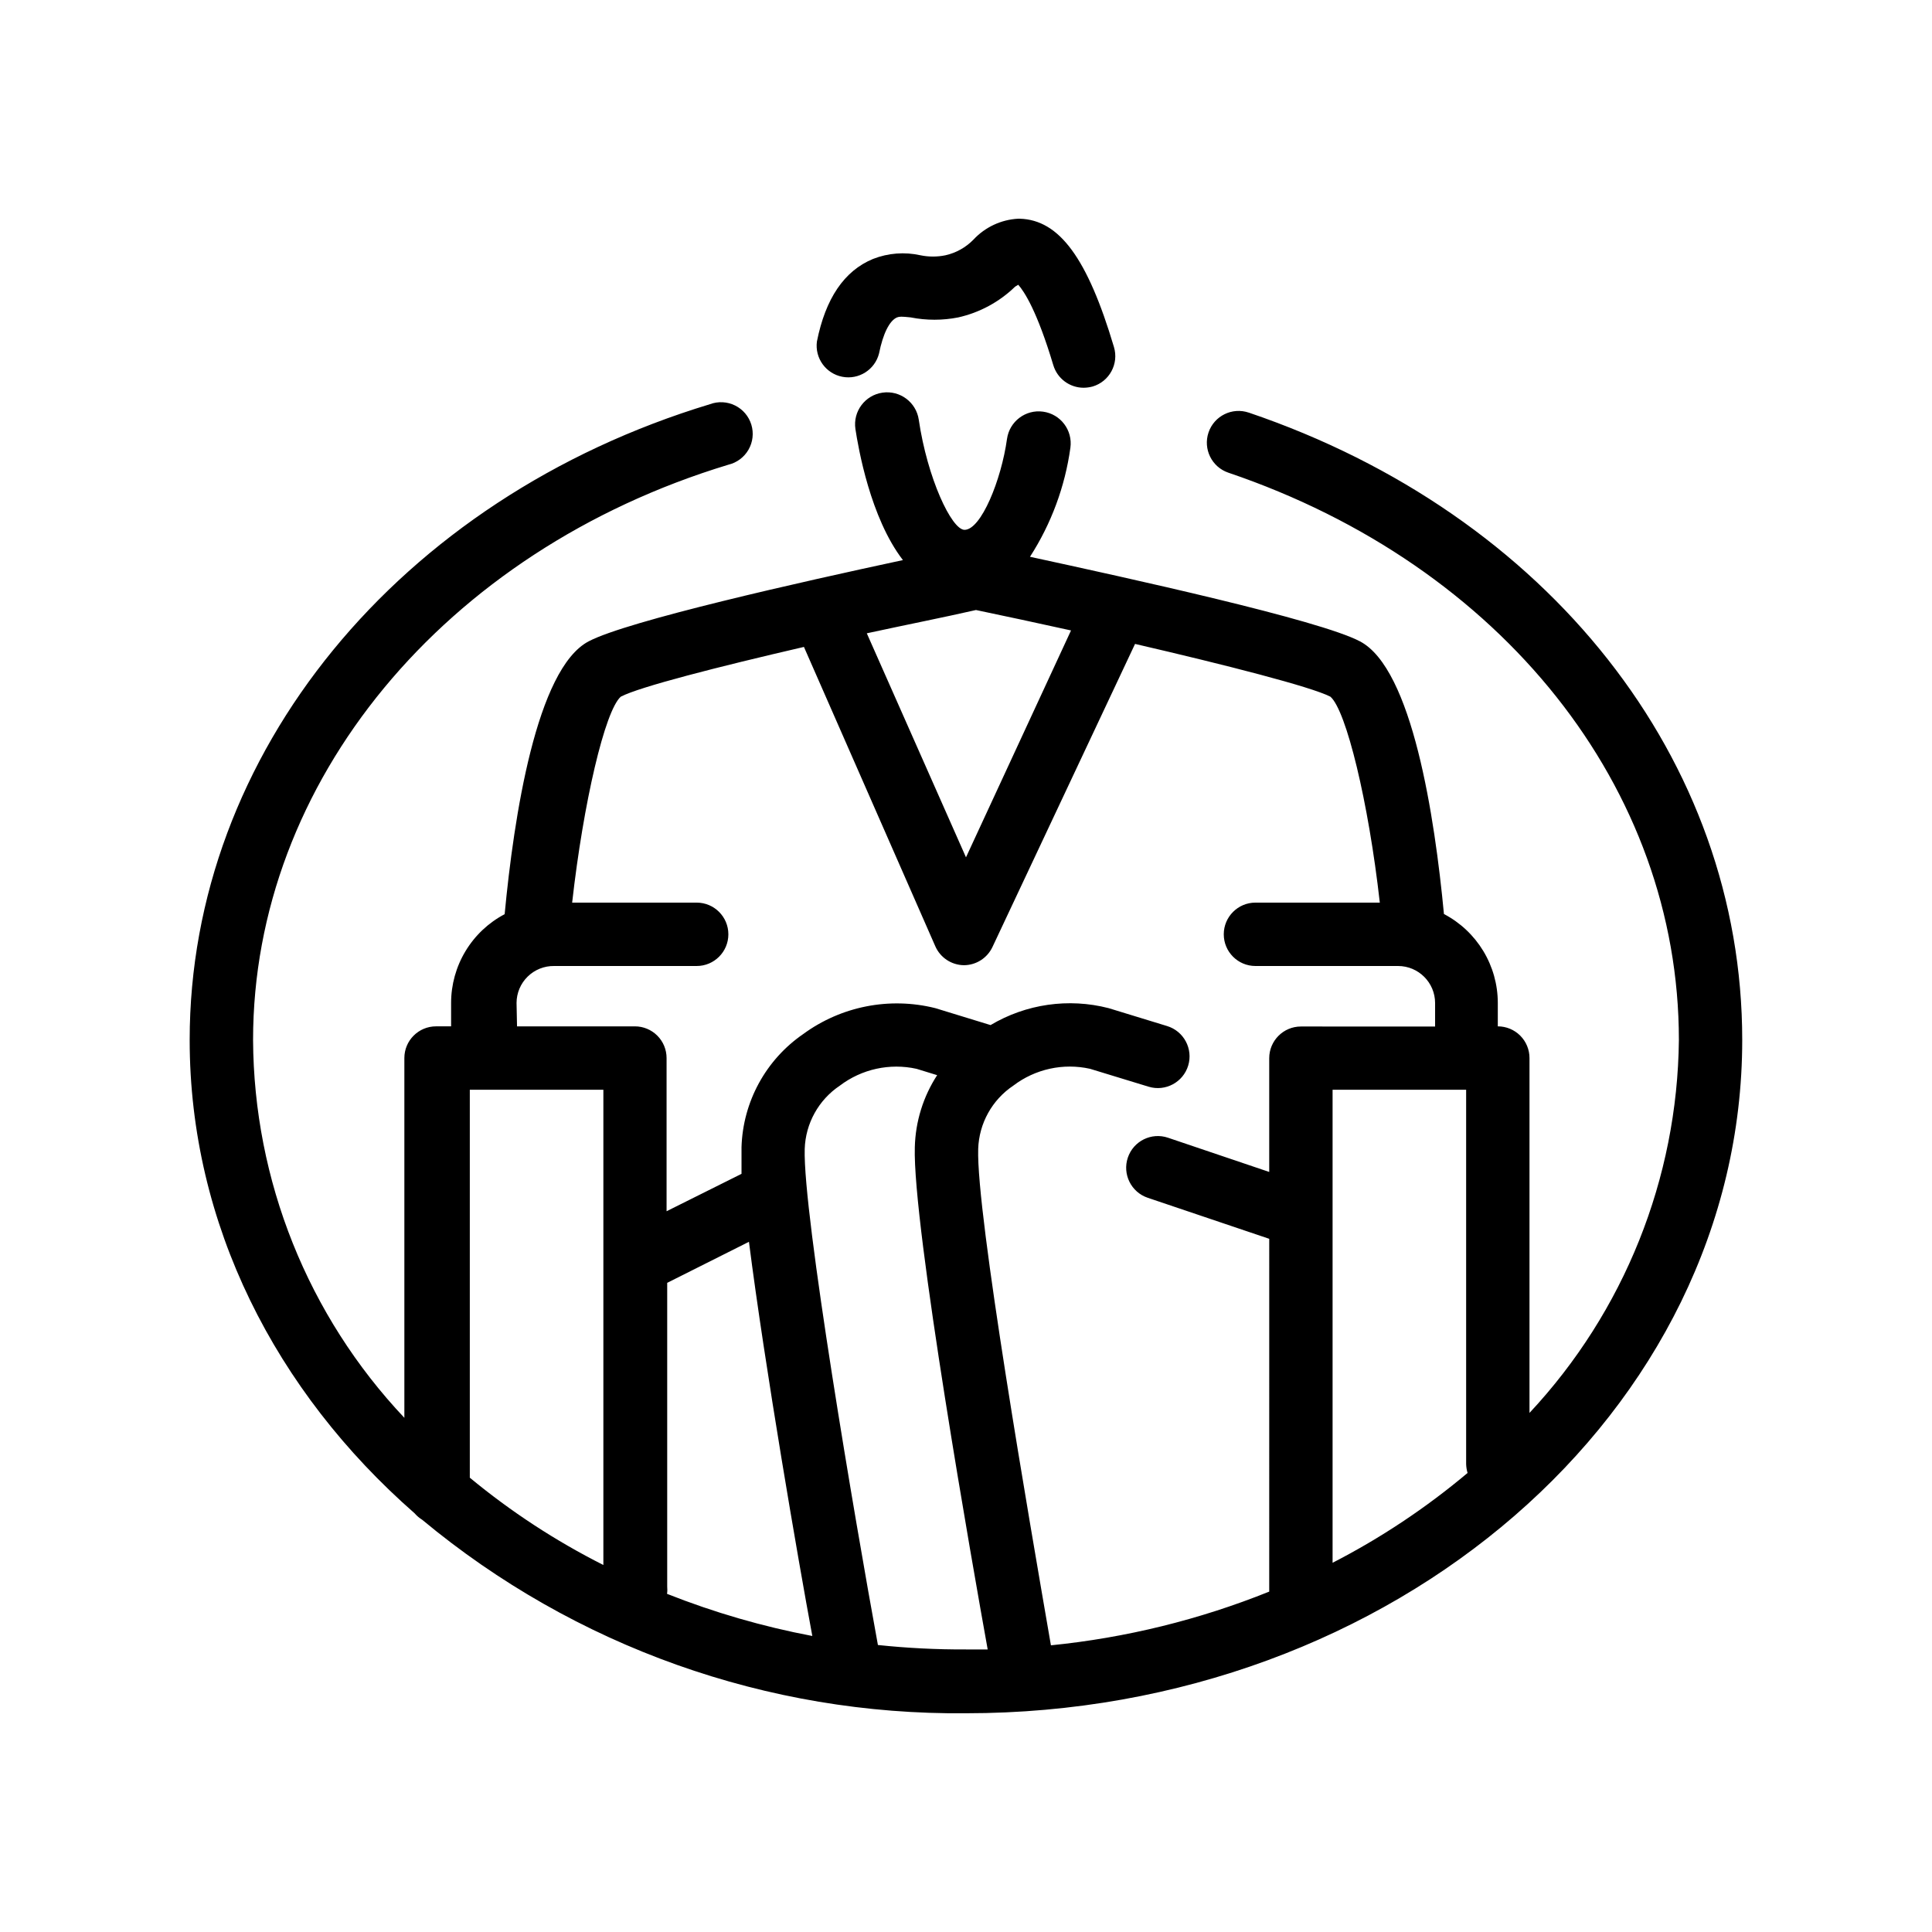 <?xml version="1.0" encoding="UTF-8"?>
<!-- Uploaded to: ICON Repo, www.svgrepo.com, Generator: ICON Repo Mixer Tools -->
<svg fill="#000000" width="800px" height="800px" version="1.1" viewBox="144 144 512 512" xmlns="http://www.w3.org/2000/svg">
 <g>
  <path d="m474.94 253.35c-4.394-1.496-9.168 0.855-10.664 5.25-1.496 4.391 0.852 9.168 5.246 10.664 72.551 24.602 119.4 83.59 119.4 150.34-0.379 36.734-14.504 71.992-39.59 98.832v-94.047c0-2.227-0.883-4.363-2.461-5.938-1.574-1.574-3.707-2.457-5.938-2.457v-6.215c-0.004-4.856-1.336-9.613-3.852-13.766-2.516-4.152-6.121-7.535-10.422-9.789-2.434-25.734-8.398-64.992-22.25-72.254-10.789-5.711-61.547-16.793-87.453-22.418 5.629-8.734 9.281-18.594 10.707-28.887 0.648-4.637-2.586-8.922-7.223-9.57-4.637-0.652-8.922 2.582-9.574 7.219-1.512 10.914-6.887 24.098-11.25 24.098-3.441 0-9.867-13.73-12.133-29.18v0.004c-0.672-4.637-4.977-7.852-9.617-7.18-4.637 0.672-7.852 4.977-7.176 9.613 0.754 4.953 3.945 23.555 12.594 34.762-26.828 5.75-73.051 16.121-83.297 21.539-13.812 7.262-19.816 46.52-22.25 72.297-4.285 2.254-7.867 5.637-10.367 9.781-2.504 4.144-3.824 8.891-3.824 13.73v6.215h-3.988c-4.637 0-8.398 3.758-8.398 8.395v95.348c-25.574-27.09-39.906-62.879-40.094-100.13 0-68.352 50.59-129.61 125.95-152.45 2.254-0.535 4.188-1.977 5.344-3.984 1.156-2.012 1.43-4.406 0.754-6.625-0.672-2.219-2.234-4.059-4.309-5.086-2.078-1.027-4.488-1.152-6.66-0.344-82.5 24.98-137.88 92.66-137.88 168.48 0 48.871 22.797 93.203 59.617 125.45 0.578 0.672 1.258 1.25 2.016 1.719 40.438 33.621 91.5 51.789 144.09 51.266 113.36 0 205.72-80.062 205.72-178.43 0-74.188-51.348-139.3-130.78-166.26zm57.602 179.44v99.164c0.02 0.812 0.145 1.617 0.379 2.394-10.996 9.246-22.996 17.234-35.773 23.805v-125.36zm-129.9-127.13c7.598 1.594 16.289 3.441 25.191 5.414l-27.836 60.125-26.285-59.367c10.289-2.227 20.281-4.199 28.93-6.172zm-121.75 104.12c0.012-2.621 1.066-5.129 2.938-6.965 1.867-1.836 4.391-2.852 7.012-2.816h37.785c4.637 0 8.398-3.762 8.398-8.398 0-4.637-3.762-8.398-8.398-8.398h-33c2.981-26.535 8.691-50.883 12.891-54.578 4.953-2.602 25.695-7.894 48.535-13.184l34.805 79.309c1.312 3.016 4.266 4.984 7.555 5.039 3.254 0 6.215-1.883 7.602-4.828l37.785-80.316c24.098 5.586 46.602 11.336 51.766 13.98 4.199 3.609 10.117 27.961 13.098 54.578h-32.957c-4.637 0-8.395 3.762-8.395 8.398 0 4.637 3.758 8.398 8.395 8.398h37.785c5.426 0 9.824 4.398 9.824 9.824v6.215l-35.559-0.004c-4.637 0-8.398 3.762-8.398 8.398v30.145l-26.828-9.07c-4.394-1.484-9.156 0.875-10.641 5.269-1.484 4.394 0.875 9.16 5.269 10.645l32.203 10.875-0.004 92.152v1.344c-18.516 7.449-37.996 12.242-57.852 14.234-5.711-33.086-19.82-114.41-19.273-131.54 0.215-6.773 3.688-13.027 9.32-16.793 5.789-4.402 13.223-6.031 20.32-4.449l15.535 4.746c4.441 1.344 9.129-1.168 10.477-5.606 1.344-4.441-1.168-9.133-5.606-10.477l-15.492-4.742c-10.609-2.727-21.867-1.109-31.277 4.492l-14.652-4.492c-12.117-3.027-24.949-0.504-35.016 6.883-9.895 6.816-15.957 17.93-16.332 29.938v7.094l-19.859 9.91v-40.602c0-2.227-0.883-4.363-2.461-5.938-1.574-1.574-3.707-2.457-5.938-2.457h-31.234zm-12.387 23.008h35.395v125.95c-12.629-6.363-24.5-14.125-35.395-23.137zm52.312 131.66v-80.484l21.664-10.875c4.199 33 13.098 84.641 16.793 104.46v0.004c-13.156-2.492-26.051-6.234-38.5-11.168 0.094-0.641 0.105-1.289 0.043-1.934zm55.84 15.492c-6.047-33-19.902-114.32-19.398-131.45 0.215-6.773 3.688-13.027 9.32-16.793 5.793-4.391 13.223-6.019 20.32-4.449l5.457 1.68c-3.695 5.684-5.742 12.281-5.918 19.062-0.629 20.656 15.492 111.97 19.312 133.13h-5.75v-0.004c-7.797 0.035-15.59-0.355-23.344-1.176z"/>
  <path d="m414.23 201.96h-0.418c-4.496 0.246-8.719 2.219-11.797 5.5-2.027 2.098-4.625 3.559-7.477 4.195-2.172 0.445-4.414 0.445-6.59 0-4.199-0.941-8.586-0.605-12.594 0.969-7.641 3.148-12.594 10.496-14.863 21.875v-0.004c-0.586 4.406 2.359 8.508 6.723 9.352 4.363 0.848 8.633-1.855 9.734-6.16 1.051-5.246 2.769-8.734 4.785-9.574 0.672-0.25 1.176-0.25 3.609 0l0.004 0.004c4.156 0.82 8.434 0.82 12.594 0 5.68-1.277 10.895-4.094 15.07-8.148l0.84-0.504c1.594 1.805 4.996 6.969 9.277 21.285l0.004 0.004c1.059 3.566 4.34 6.008 8.059 6.004 0.809-0.012 1.613-0.121 2.394-0.336 4.438-1.336 6.957-6.016 5.625-10.457-7.012-23.551-14.484-33.711-24.98-34.004z"/>
 </g>
</svg>